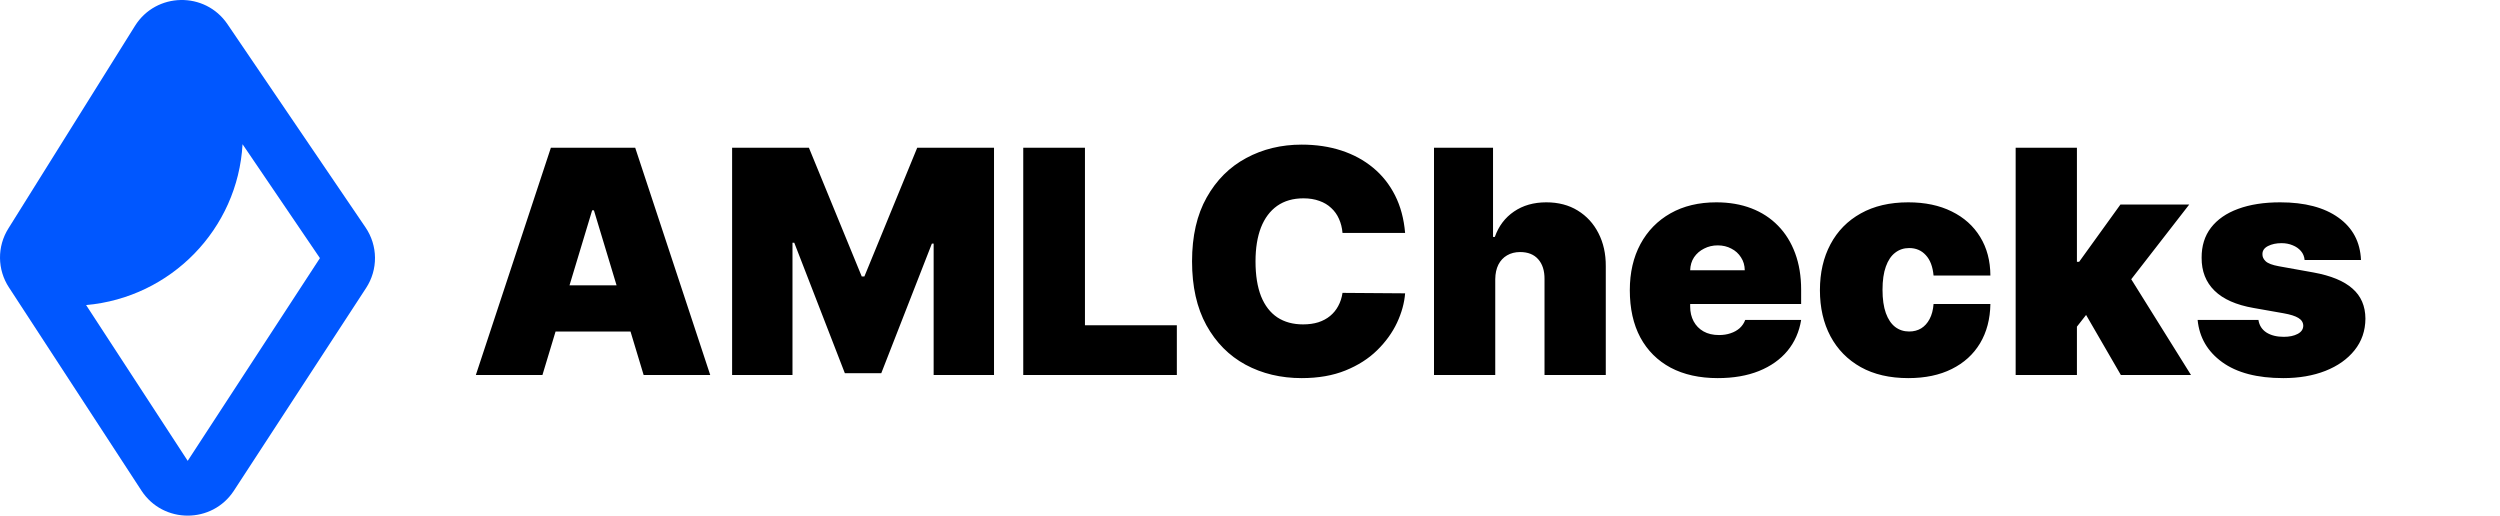 <svg width="160" height="33" viewBox="0 0 160 33" fill="none" xmlns="http://www.w3.org/2000/svg">
<g clip-path="url(#clip0_48_2)">
<path fill-rule="evenodd" clip-rule="evenodd" d="M14.555 1.543C13.125 -0.562 9.989 -0.503 8.64 1.655L0.531 14.63C0.178 15.195 -0.006 15.849 0 16.515C0.007 17.181 0.204 17.831 0.568 18.389L9.055 31.403C10.445 33.533 13.581 33.533 14.97 31.403L23.432 18.428C23.808 17.851 24.006 17.176 24 16.488C23.993 15.799 23.783 15.128 23.396 14.558L14.555 1.543ZM15.523 9.23C15.218 14.667 10.928 19.046 5.511 19.524L12.013 29.494L20.475 16.52L15.523 9.23Z" fill="#0057FF"/>
<path d="M34.716 24H30.454L35.256 9.455H40.653L45.455 24H41.193L38.011 13.46H37.898L34.716 24ZM33.92 18.261H41.932V21.216H33.92V18.261ZM46.855 9.455H51.77L55.151 17.693H55.321L58.702 9.455H63.617V24H59.753V15.591H59.64L56.401 23.886H54.071L50.833 15.534H50.719V24H46.855V9.455ZM65.488 24V9.455H69.437V20.818H75.318V24H65.488ZM89.927 14.909H85.921C85.893 14.578 85.817 14.277 85.694 14.007C85.576 13.737 85.41 13.505 85.197 13.311C84.989 13.112 84.735 12.961 84.437 12.857C84.139 12.748 83.8 12.693 83.421 12.693C82.759 12.693 82.198 12.854 81.738 13.176C81.284 13.498 80.938 13.96 80.701 14.561C80.469 15.162 80.353 15.884 80.353 16.727C80.353 17.617 80.472 18.363 80.709 18.965C80.95 19.561 81.298 20.011 81.752 20.314C82.207 20.612 82.754 20.761 83.393 20.761C83.758 20.761 84.084 20.716 84.373 20.626C84.662 20.532 84.913 20.397 85.126 20.222C85.339 20.046 85.512 19.836 85.644 19.59C85.782 19.338 85.874 19.057 85.921 18.744L89.927 18.773C89.88 19.388 89.707 20.016 89.409 20.655C89.11 21.289 88.687 21.876 88.137 22.416C87.593 22.951 86.918 23.382 86.113 23.709C85.308 24.035 84.373 24.199 83.308 24.199C81.973 24.199 80.775 23.912 79.714 23.34C78.658 22.767 77.823 21.924 77.207 20.811C76.596 19.698 76.291 18.337 76.291 16.727C76.291 15.108 76.603 13.744 77.228 12.636C77.853 11.524 78.696 10.683 79.757 10.115C80.817 9.542 82.001 9.256 83.308 9.256C84.226 9.256 85.072 9.381 85.843 9.632C86.615 9.883 87.292 10.25 87.875 10.733C88.457 11.211 88.926 11.801 89.281 12.501C89.636 13.202 89.851 14.005 89.927 14.909ZM95.696 17.864V24H91.776V9.455H95.554V15.165H95.668C95.914 14.469 96.323 13.927 96.896 13.538C97.469 13.145 98.158 12.949 98.963 12.949C99.735 12.949 100.405 13.124 100.973 13.474C101.546 13.825 101.989 14.308 102.301 14.923C102.618 15.539 102.775 16.244 102.77 17.04V24H98.849V17.864C98.854 17.324 98.719 16.9 98.445 16.592C98.175 16.285 97.789 16.131 97.287 16.131C96.97 16.131 96.69 16.202 96.449 16.344C96.212 16.481 96.028 16.68 95.895 16.94C95.767 17.196 95.701 17.504 95.696 17.864ZM109.933 24.199C108.768 24.199 107.764 23.976 106.921 23.531C106.083 23.081 105.437 22.438 104.982 21.599C104.532 20.757 104.308 19.748 104.308 18.574C104.308 17.447 104.535 16.462 104.989 15.619C105.444 14.777 106.085 14.121 106.914 13.652C107.743 13.183 108.72 12.949 109.847 12.949C110.671 12.949 111.417 13.077 112.085 13.332C112.752 13.588 113.323 13.96 113.796 14.447C114.27 14.93 114.634 15.518 114.89 16.209C115.146 16.9 115.273 17.679 115.273 18.546V19.454H105.529V17.296H111.665C111.661 16.983 111.58 16.708 111.424 16.472C111.272 16.23 111.067 16.043 110.806 15.911C110.55 15.773 110.259 15.704 109.933 15.704C109.615 15.704 109.324 15.773 109.059 15.911C108.794 16.043 108.581 16.228 108.42 16.465C108.263 16.701 108.181 16.978 108.171 17.296V19.625C108.171 19.975 108.245 20.288 108.391 20.562C108.538 20.837 108.749 21.053 109.023 21.209C109.298 21.365 109.629 21.443 110.018 21.443C110.288 21.443 110.534 21.405 110.756 21.329C110.984 21.254 111.178 21.145 111.339 21.003C111.5 20.856 111.618 20.681 111.694 20.477H115.273C115.15 21.235 114.859 21.893 114.4 22.452C113.941 23.006 113.332 23.437 112.575 23.744C111.822 24.047 110.941 24.199 109.933 24.199ZM122.129 24.199C120.945 24.199 119.932 23.965 119.089 23.496C118.246 23.022 117.6 22.364 117.15 21.521C116.7 20.674 116.475 19.691 116.475 18.574C116.475 17.456 116.7 16.476 117.15 15.633C117.6 14.786 118.246 14.128 119.089 13.659C119.932 13.186 120.945 12.949 122.129 12.949C123.199 12.949 124.125 13.143 124.906 13.531C125.692 13.915 126.3 14.459 126.731 15.165C127.162 15.866 127.38 16.689 127.385 17.636H123.748C123.696 17.063 123.53 16.628 123.251 16.329C122.976 16.026 122.621 15.875 122.186 15.875C121.845 15.875 121.547 15.974 121.291 16.173C121.035 16.367 120.836 16.663 120.694 17.061C120.552 17.454 120.481 17.949 120.481 18.546C120.481 19.142 120.552 19.639 120.694 20.037C120.836 20.43 121.035 20.726 121.291 20.925C121.547 21.119 121.845 21.216 122.186 21.216C122.475 21.216 122.73 21.15 122.953 21.017C123.175 20.88 123.355 20.681 123.493 20.421C123.635 20.155 123.72 19.833 123.748 19.454H127.385C127.37 20.416 127.15 21.254 126.724 21.969C126.298 22.679 125.694 23.228 124.913 23.616C124.136 24.005 123.208 24.199 122.129 24.199ZM132.525 21.415L132.553 16.756H133.065L135.707 13.091H140.11L135.678 18.801H134.57L132.525 21.415ZM129.002 24V9.455H132.923V24H129.002ZM135.735 24L133.235 19.682L135.792 16.898L140.224 24H135.735ZM151.103 16.642H147.495C147.476 16.419 147.398 16.228 147.26 16.067C147.123 15.906 146.945 15.783 146.728 15.697C146.515 15.607 146.278 15.562 146.017 15.562C145.681 15.562 145.392 15.624 145.151 15.747C144.909 15.87 144.791 16.046 144.796 16.273C144.791 16.434 144.86 16.583 145.002 16.72C145.149 16.858 145.43 16.964 145.847 17.04L148.063 17.438C149.18 17.641 150.011 17.984 150.556 18.467C151.105 18.945 151.382 19.587 151.387 20.392C151.382 21.169 151.15 21.843 150.691 22.416C150.236 22.984 149.614 23.425 148.823 23.737C148.037 24.045 147.14 24.199 146.131 24.199C144.464 24.199 143.16 23.858 142.218 23.176C141.28 22.494 140.757 21.595 140.648 20.477H144.54C144.592 20.823 144.763 21.09 145.051 21.28C145.345 21.465 145.714 21.557 146.159 21.557C146.519 21.557 146.815 21.495 147.047 21.372C147.284 21.249 147.405 21.074 147.409 20.847C147.405 20.638 147.301 20.473 147.097 20.349C146.898 20.226 146.586 20.127 146.159 20.051L144.228 19.71C143.115 19.516 142.282 19.147 141.728 18.602C141.174 18.058 140.899 17.357 140.904 16.5C140.899 15.742 141.098 15.101 141.5 14.575C141.908 14.045 142.488 13.643 143.24 13.368C143.998 13.088 144.895 12.949 145.932 12.949C147.509 12.949 148.752 13.276 149.661 13.929C150.575 14.582 151.055 15.487 151.103 16.642Z" fill="black"/>
</g>
<defs>
<clipPath id="clip0_48_2">
<rect width="160" height="33" fill="white"/>
</clipPath>
</defs>
</svg>
